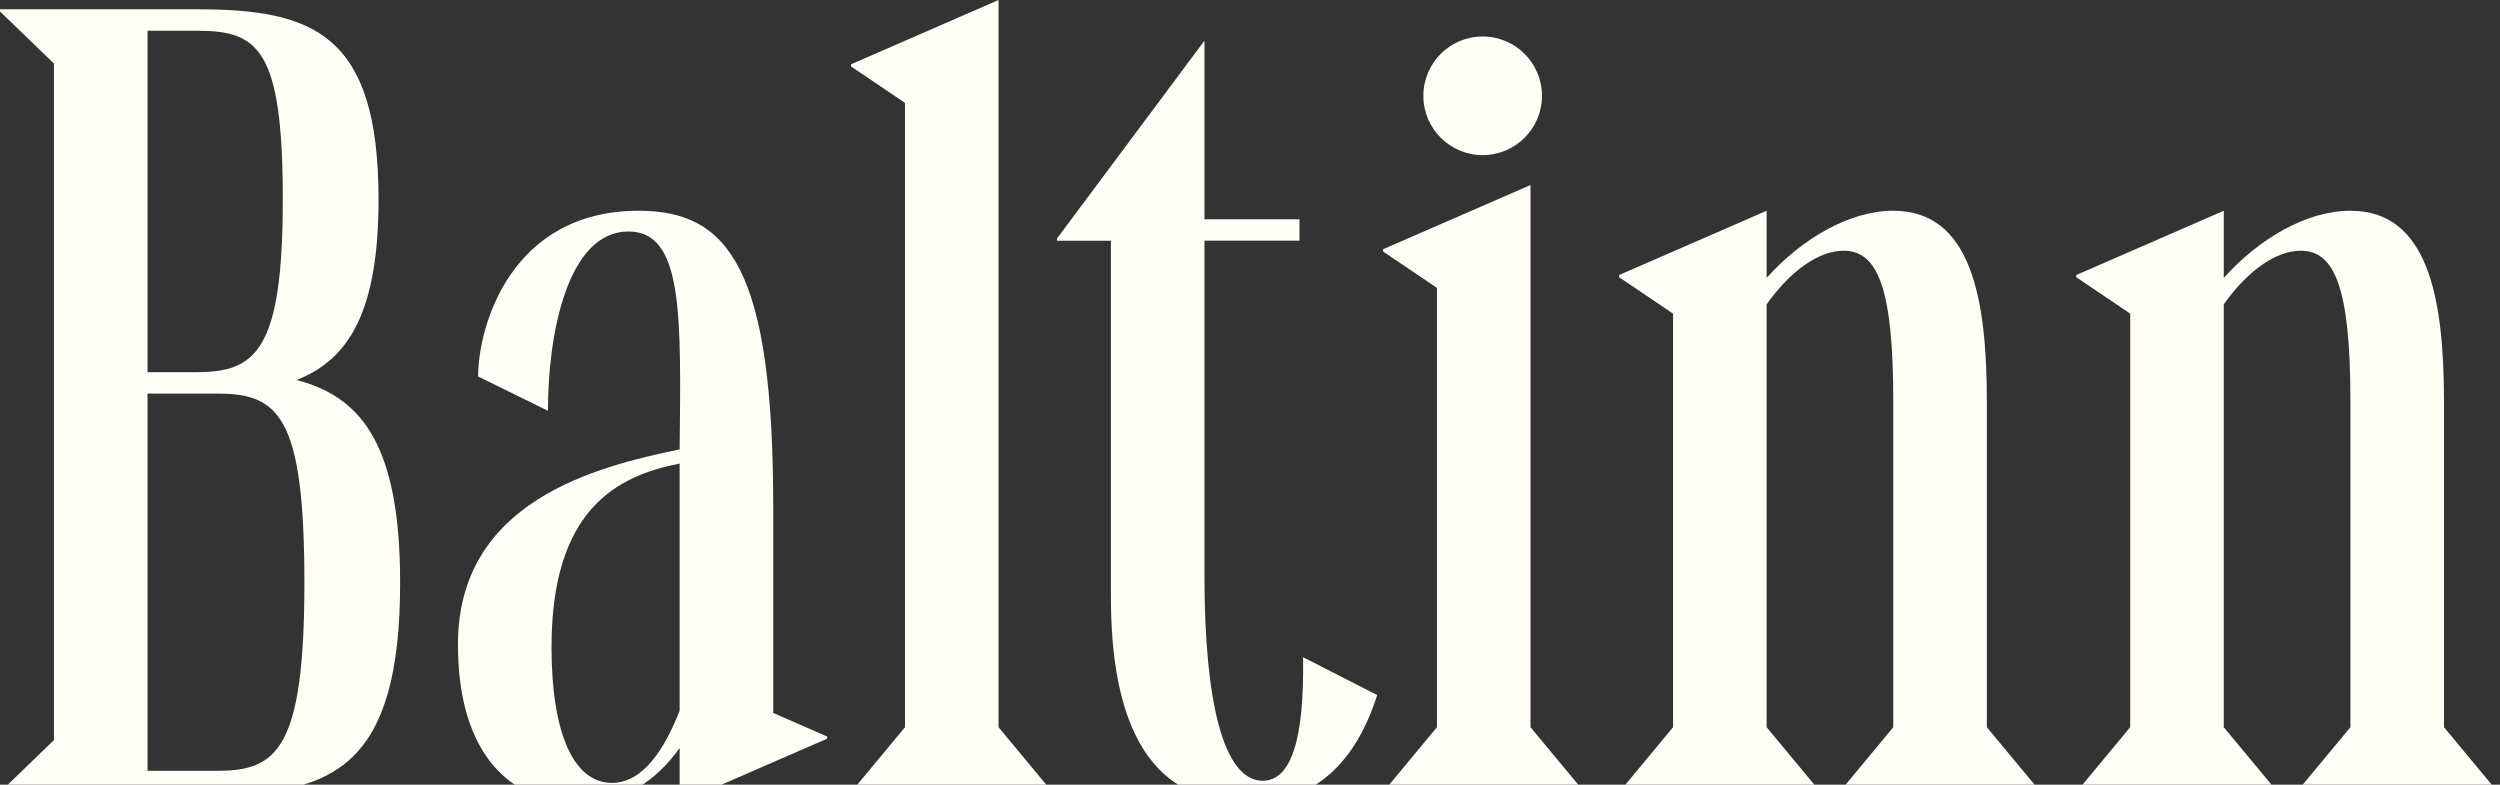 <svg width="137" height="43" viewBox="0 0 137 43" fill="none" xmlns="http://www.w3.org/2000/svg">
<rect x="0" y="0" width="137" height="43" fill="#333333" stroke="none"/>
<g clip-path="url(#clip0_17_13)">
<path d="M0 43.413L2.957 40.556V3.483L0 0.627V0.508H10.766C17.116 0.508 20.744 1.801 20.744 10.921C20.744 16.989 19.166 19.69 16.248 20.825C19.916 21.765 21.927 24.544 21.927 31.943C21.927 41.925 18.299 43.529 11.949 43.529H0V43.411V43.413ZM8.084 20.395H10.766C13.999 20.395 15.498 19.261 15.498 10.923C15.498 2.585 14.118 1.684 10.766 1.684H8.084V20.397V20.395ZM8.084 42.239H11.949C15.182 42.239 16.681 41.025 16.681 31.943C16.681 22.86 15.302 21.57 11.949 21.57H8.084V42.239Z" fill="#FFFEF7"/>
<path d="M42.371 39.069L45.328 40.361V40.479L37.244 44.002V40.987C36.021 42.709 34.286 44.002 31.722 44.002C28.054 44.002 25.096 41.419 25.096 35.311C25.096 27.443 32.708 25.565 37.244 24.625C37.323 17.227 37.44 12.686 34.443 12.686C31.09 12.686 30.027 18.323 30.027 22.511L26.202 20.632C26.202 17.852 28.016 11.549 34.997 11.549C39.967 11.549 42.373 14.759 42.373 27.795V39.069H42.371ZM37.244 27.793V25.405C33.812 26.071 30.223 27.912 30.223 35.465C30.223 40.123 31.406 42.903 33.536 42.903C35.231 42.903 36.414 41.062 37.244 38.949V27.791V27.793Z" fill="#FFFEF7"/>
<path d="M46.636 3.523L54.72 0V39.851L57.678 43.413V43.531H46.636V43.413L49.593 39.851V5.637L46.636 3.641V3.523Z" fill="#FFFEF7"/>
<path d="M60.877 13.192H57.92V13.074L66.004 2.23V12.016H71.21V13.19H66.004V31.55C66.004 38.401 67.03 42.786 69.198 42.786C70.776 42.786 71.484 40.438 71.407 36.015L75.47 38.089C74.642 40.712 72.788 44 68.489 44C65.373 44 60.877 42.826 60.877 32.727V13.192Z" fill="#FFFEF7"/>
<path d="M75.787 13.661L83.872 10.139V39.851L86.829 43.413V43.531H75.787V43.413L78.745 39.851V15.775L75.787 13.779V13.661Z" fill="#FFFEF7"/>
<path d="M88.727 15.072L96.811 11.549V15.229C98.744 13.076 101.347 11.549 103.752 11.549C108.012 11.549 108.879 16.325 108.879 22.001V39.851L111.837 43.413V43.531H100.795V43.413L103.752 39.851V22.001C103.752 15.738 102.885 13.74 101.031 13.74C99.689 13.74 98.153 14.796 96.811 16.676V39.851L99.769 43.413V43.531H88.727V43.413L91.684 39.851V17.186L88.727 15.19V15.072Z" fill="#FFFEF7"/>
<path d="M113.778 15.072L121.862 11.549V15.229C123.795 13.076 126.397 11.549 128.803 11.549C133.063 11.549 133.93 16.325 133.93 22.001V39.851L136.888 43.413V43.531H125.846V43.413L128.803 39.851V22.001C128.803 15.738 127.936 13.74 126.082 13.74C124.74 13.74 123.204 14.796 121.862 16.676V39.851L124.819 43.413V43.531H113.778V43.413L116.735 39.851V17.186L113.778 15.19V15.072Z" fill="#FFFEF7"/>
<circle cx="81.25" cy="5.25" r="3.25" fill="#FFFEF7"/>
</g>
<defs>
<clipPath id="clip0_17_13">
<rect width="137" height="43" fill="white"/>
</clipPath>
</defs>
</svg>
